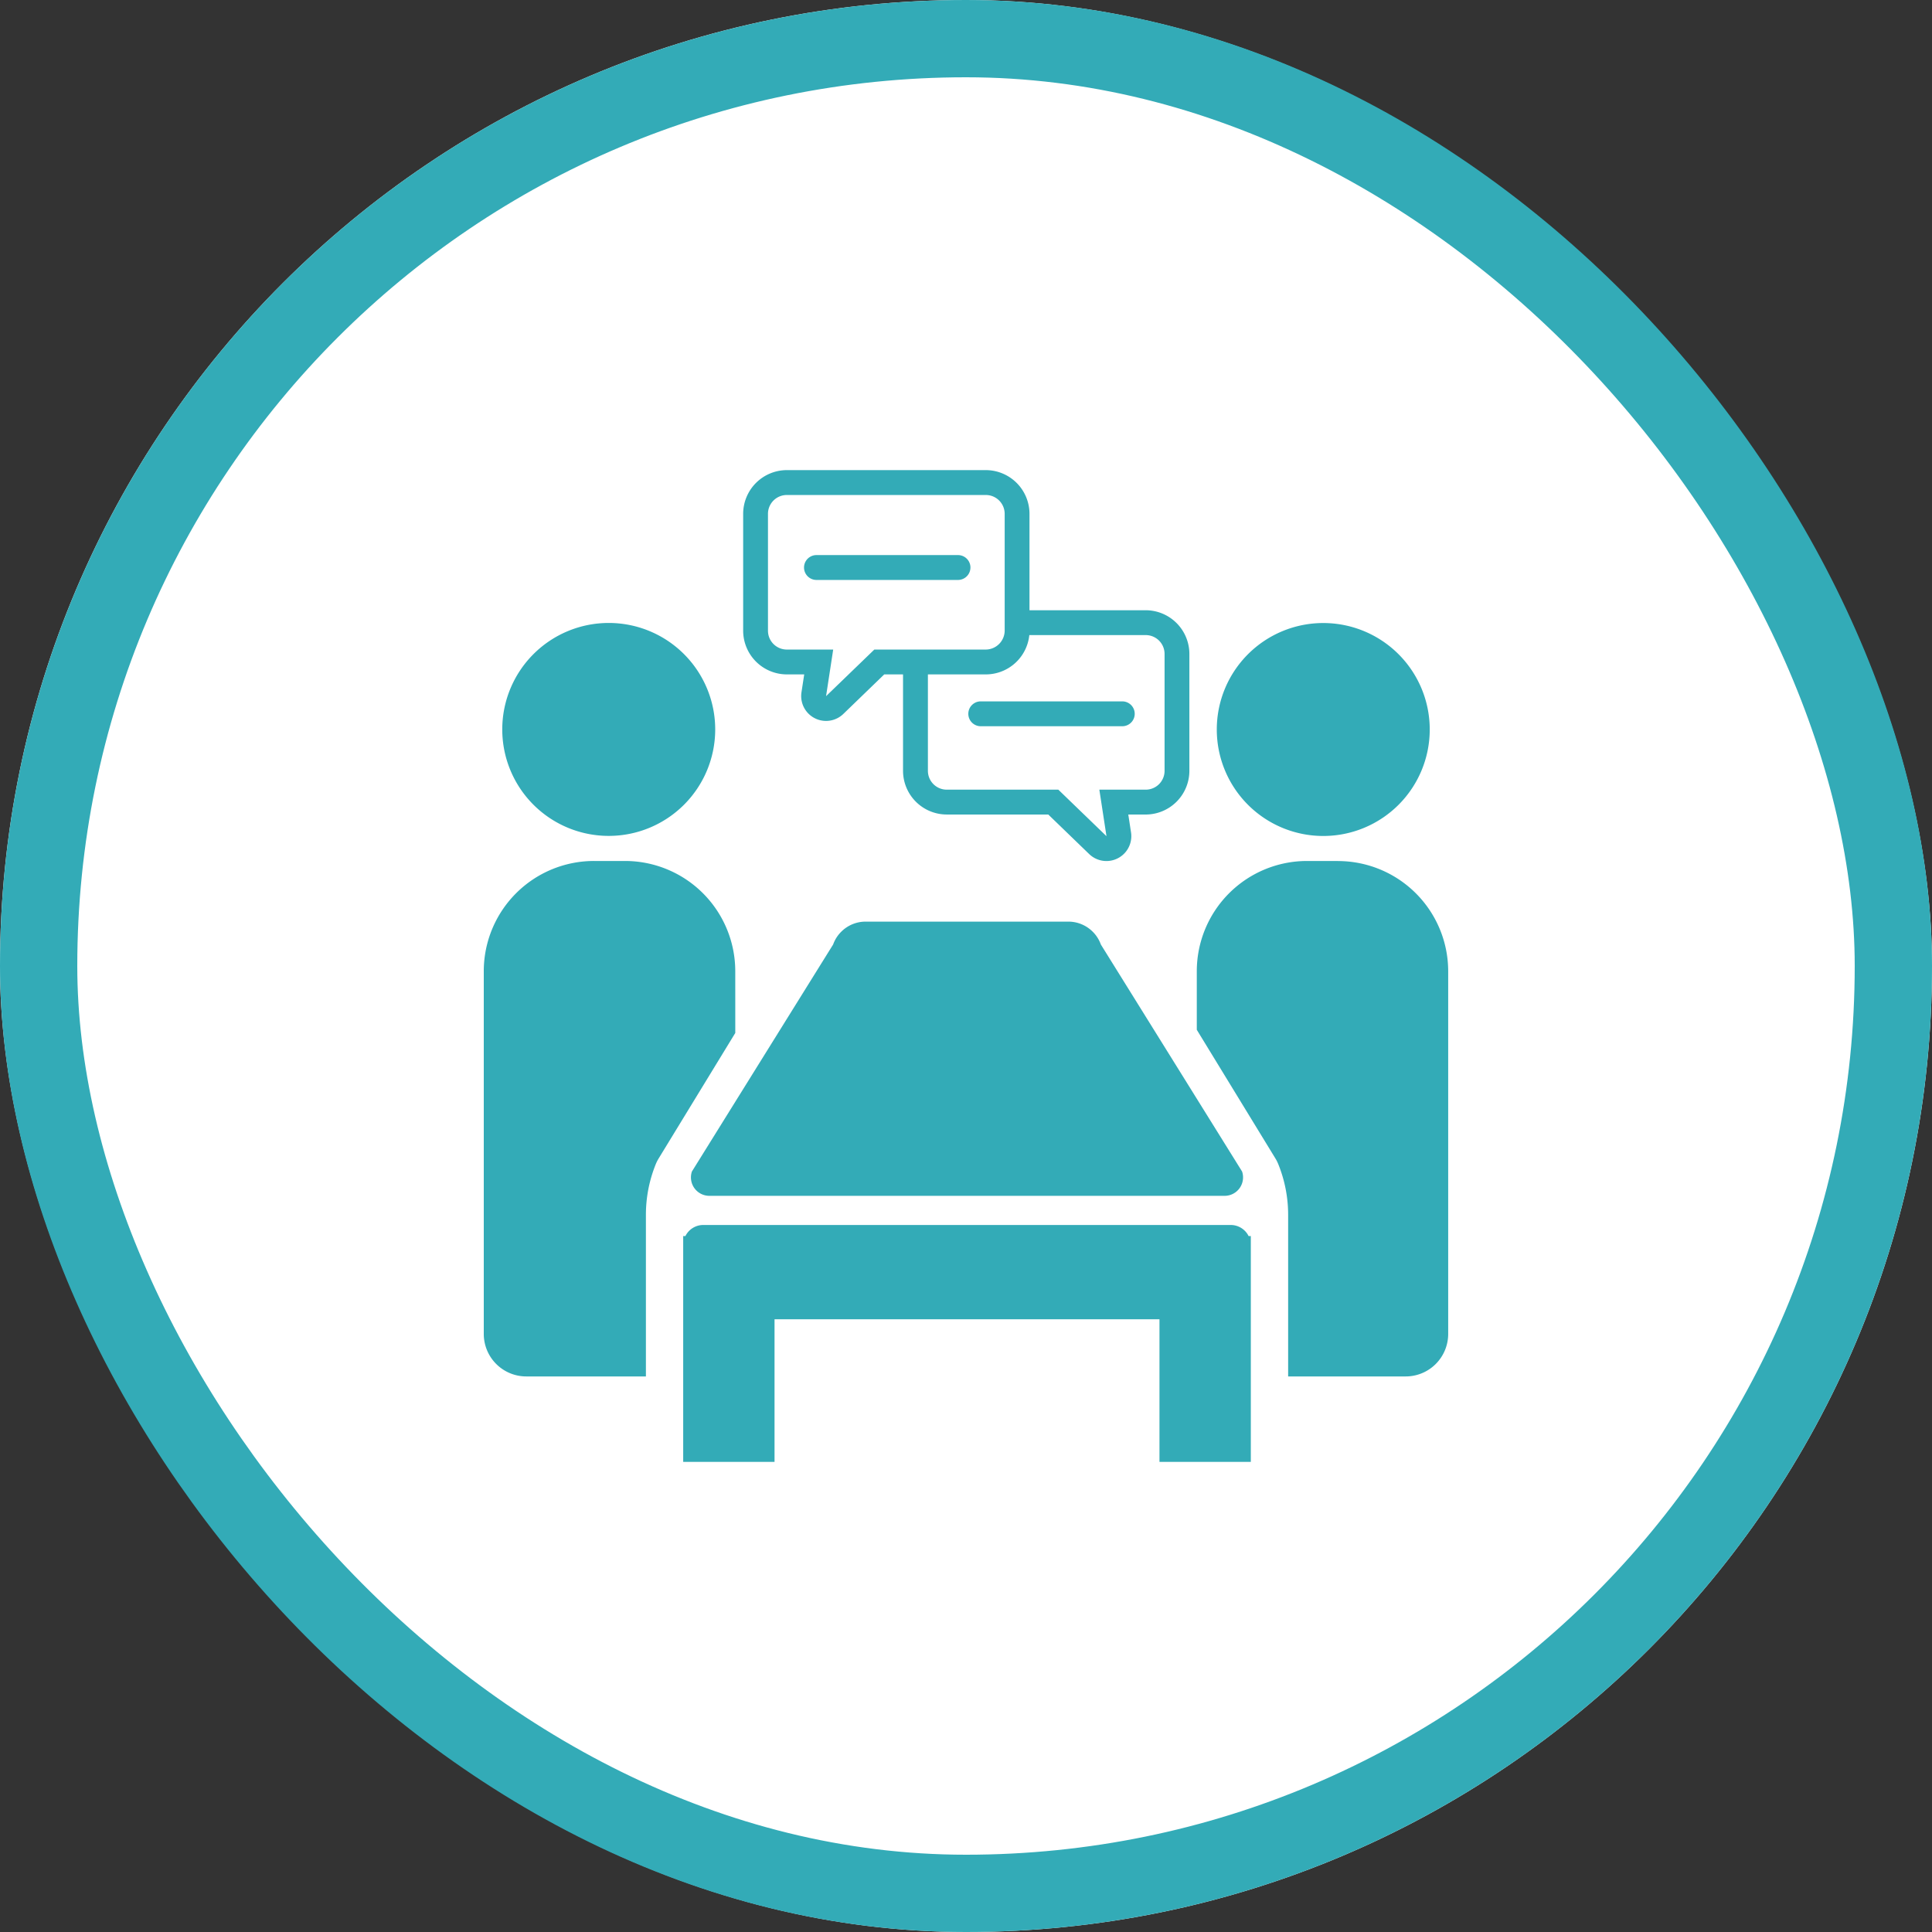 <svg xmlns="http://www.w3.org/2000/svg" width="100" height="100" viewBox="0 0 100 100">
  <rect x="0" y="0" width="100" height="100" fill="#333333" stroke="none"/>
  <g id="グループ_1187444" data-name="グループ 1187444" transform="translate(-460 -5220)">
    <g id="長方形_45989" data-name="長方形 45989" transform="translate(460 5220)" fill="#fff" stroke="#33abb7" stroke-width="4">
      <rect width="100" height="100" rx="50" stroke="none"/>
      <rect x="2" y="2" width="96" height="96" rx="48" fill="none"/>
    </g>
    <g id="グループ_51019" data-name="グループ 51019" transform="translate(485.04 5244.334)">
      <path id="パス_64225" data-name="パス 64225" d="M2.974,30.115A5.511,5.511,0,1,0,8.485,24.6a5.511,5.511,0,0,0-5.511,5.511" transform="translate(-2.017 -16.69)" fill="#33abb7"/>
      <path id="パス_64226" data-name="パス 64226" d="M13.017,68.611A5.707,5.707,0,0,0,7.31,62.9h-1.6A5.707,5.707,0,0,0,0,68.611V87.38a2.2,2.2,0,0,0,2.2,2.2H8.392v-8.36a6.978,6.978,0,0,1,.515-2.638,1.941,1.941,0,0,1,.142-.28l3.969-6.5Z" transform="translate(0 -42.67)" fill="#33abb7"/>
      <path id="パス_64227" data-name="パス 64227" d="M117.954,30.115a5.511,5.511,0,1,0,5.511-5.511,5.511,5.511,0,0,0-5.511,5.511" transform="translate(-80.013 -16.69)" fill="#33abb7"/>
      <path id="パス_64228" data-name="パス 64228" d="M122.036,62.9h-1.6a5.707,5.707,0,0,0-5.707,5.707v3.031l4.072,6.664a1.923,1.923,0,0,1,.141.28,6.981,6.981,0,0,1,.515,2.639v8.359h6.084a2.2,2.2,0,0,0,2.2-2.2V68.611a5.707,5.707,0,0,0-5.707-5.707" transform="translate(-77.823 -42.67)" fill="#33abb7"/>
      <path id="パス_64229" data-name="パス 64229" d="M33.385,85.593a.954.954,0,0,0,.886,1.259H60.976a.954.954,0,0,0,.886-1.259l-2.348-3.774-4.963-7.977a1.783,1.783,0,0,0-.263-.483,1.819,1.819,0,0,0-.18-.2,1.781,1.781,0,0,0-1.232-.5H42.37a1.781,1.781,0,0,0-1.232.5,1.82,1.82,0,0,0-.18.2,1.783,1.783,0,0,0-.263.483l-5.066,8.143Z" transform="translate(-22.612 -49.29)" fill="#33abb7"/>
      <path id="パス_64230" data-name="パス 64230" d="M61.355,122.041a1.033,1.033,0,0,0-.923-.574H33.126a1.033,1.033,0,0,0-.923.574h-.114v11.687h4.728v-7.382H56.741v7.382h4.728V122.041Z" transform="translate(-21.767 -82.396)" fill="#33abb7"/>
      <path id="パス_64231" data-name="パス 64231" d="M77.972,37.858a.643.643,0,0,0,.643.643h7.326a.643.643,0,1,0,0-1.287H78.615a.643.643,0,0,0-.643.643" transform="translate(-52.892 -25.245)" fill="#33abb7"/>
      <path id="パス_64232" data-name="パス 64232" d="M54.3,0H44A2.265,2.265,0,0,0,41.74,2.263V8.312A2.265,2.265,0,0,0,44,10.574h.9l-.142.927a1.287,1.287,0,0,0,2.166,1.12l2.118-2.047h.973v4.99a2.265,2.265,0,0,0,2.262,2.262h5.255l2.118,2.047a1.287,1.287,0,0,0,2.166-1.12l-.142-.926h.9a2.265,2.265,0,0,0,2.262-2.262V9.515a2.265,2.265,0,0,0-2.262-2.262H56.56V2.263A2.265,2.265,0,0,0,54.3,0m-4.27,9.287h-1.5L46.031,11.7,46.4,9.288H44a.976.976,0,0,1-.976-.976V2.263A.976.976,0,0,1,44,1.288H54.3a.976.976,0,0,1,.976.976V8.312a.987.987,0,0,1-.976.976h-4.27Zm12.546-.748a.976.976,0,0,1,.976.976v6.049a.976.976,0,0,1-.976.976h-2.4l.369,2.408L58.053,16.54H52.278a.976.976,0,0,1-.976-.976v-4.99H54.3a2.265,2.265,0,0,0,2.251-2.035Z" transform="translate(-28.314 -0.001)" fill="#33abb7"/>
      <path id="パス_64233" data-name="パス 64233" d="M60.149,14.313a.643.643,0,0,0-.643-.643H52.179a.643.643,0,1,0,0,1.287h7.326a.643.643,0,0,0,.643-.643" transform="translate(-34.959 -9.273)" fill="#33abb7"/>
    </g>
  </g>
</svg>
